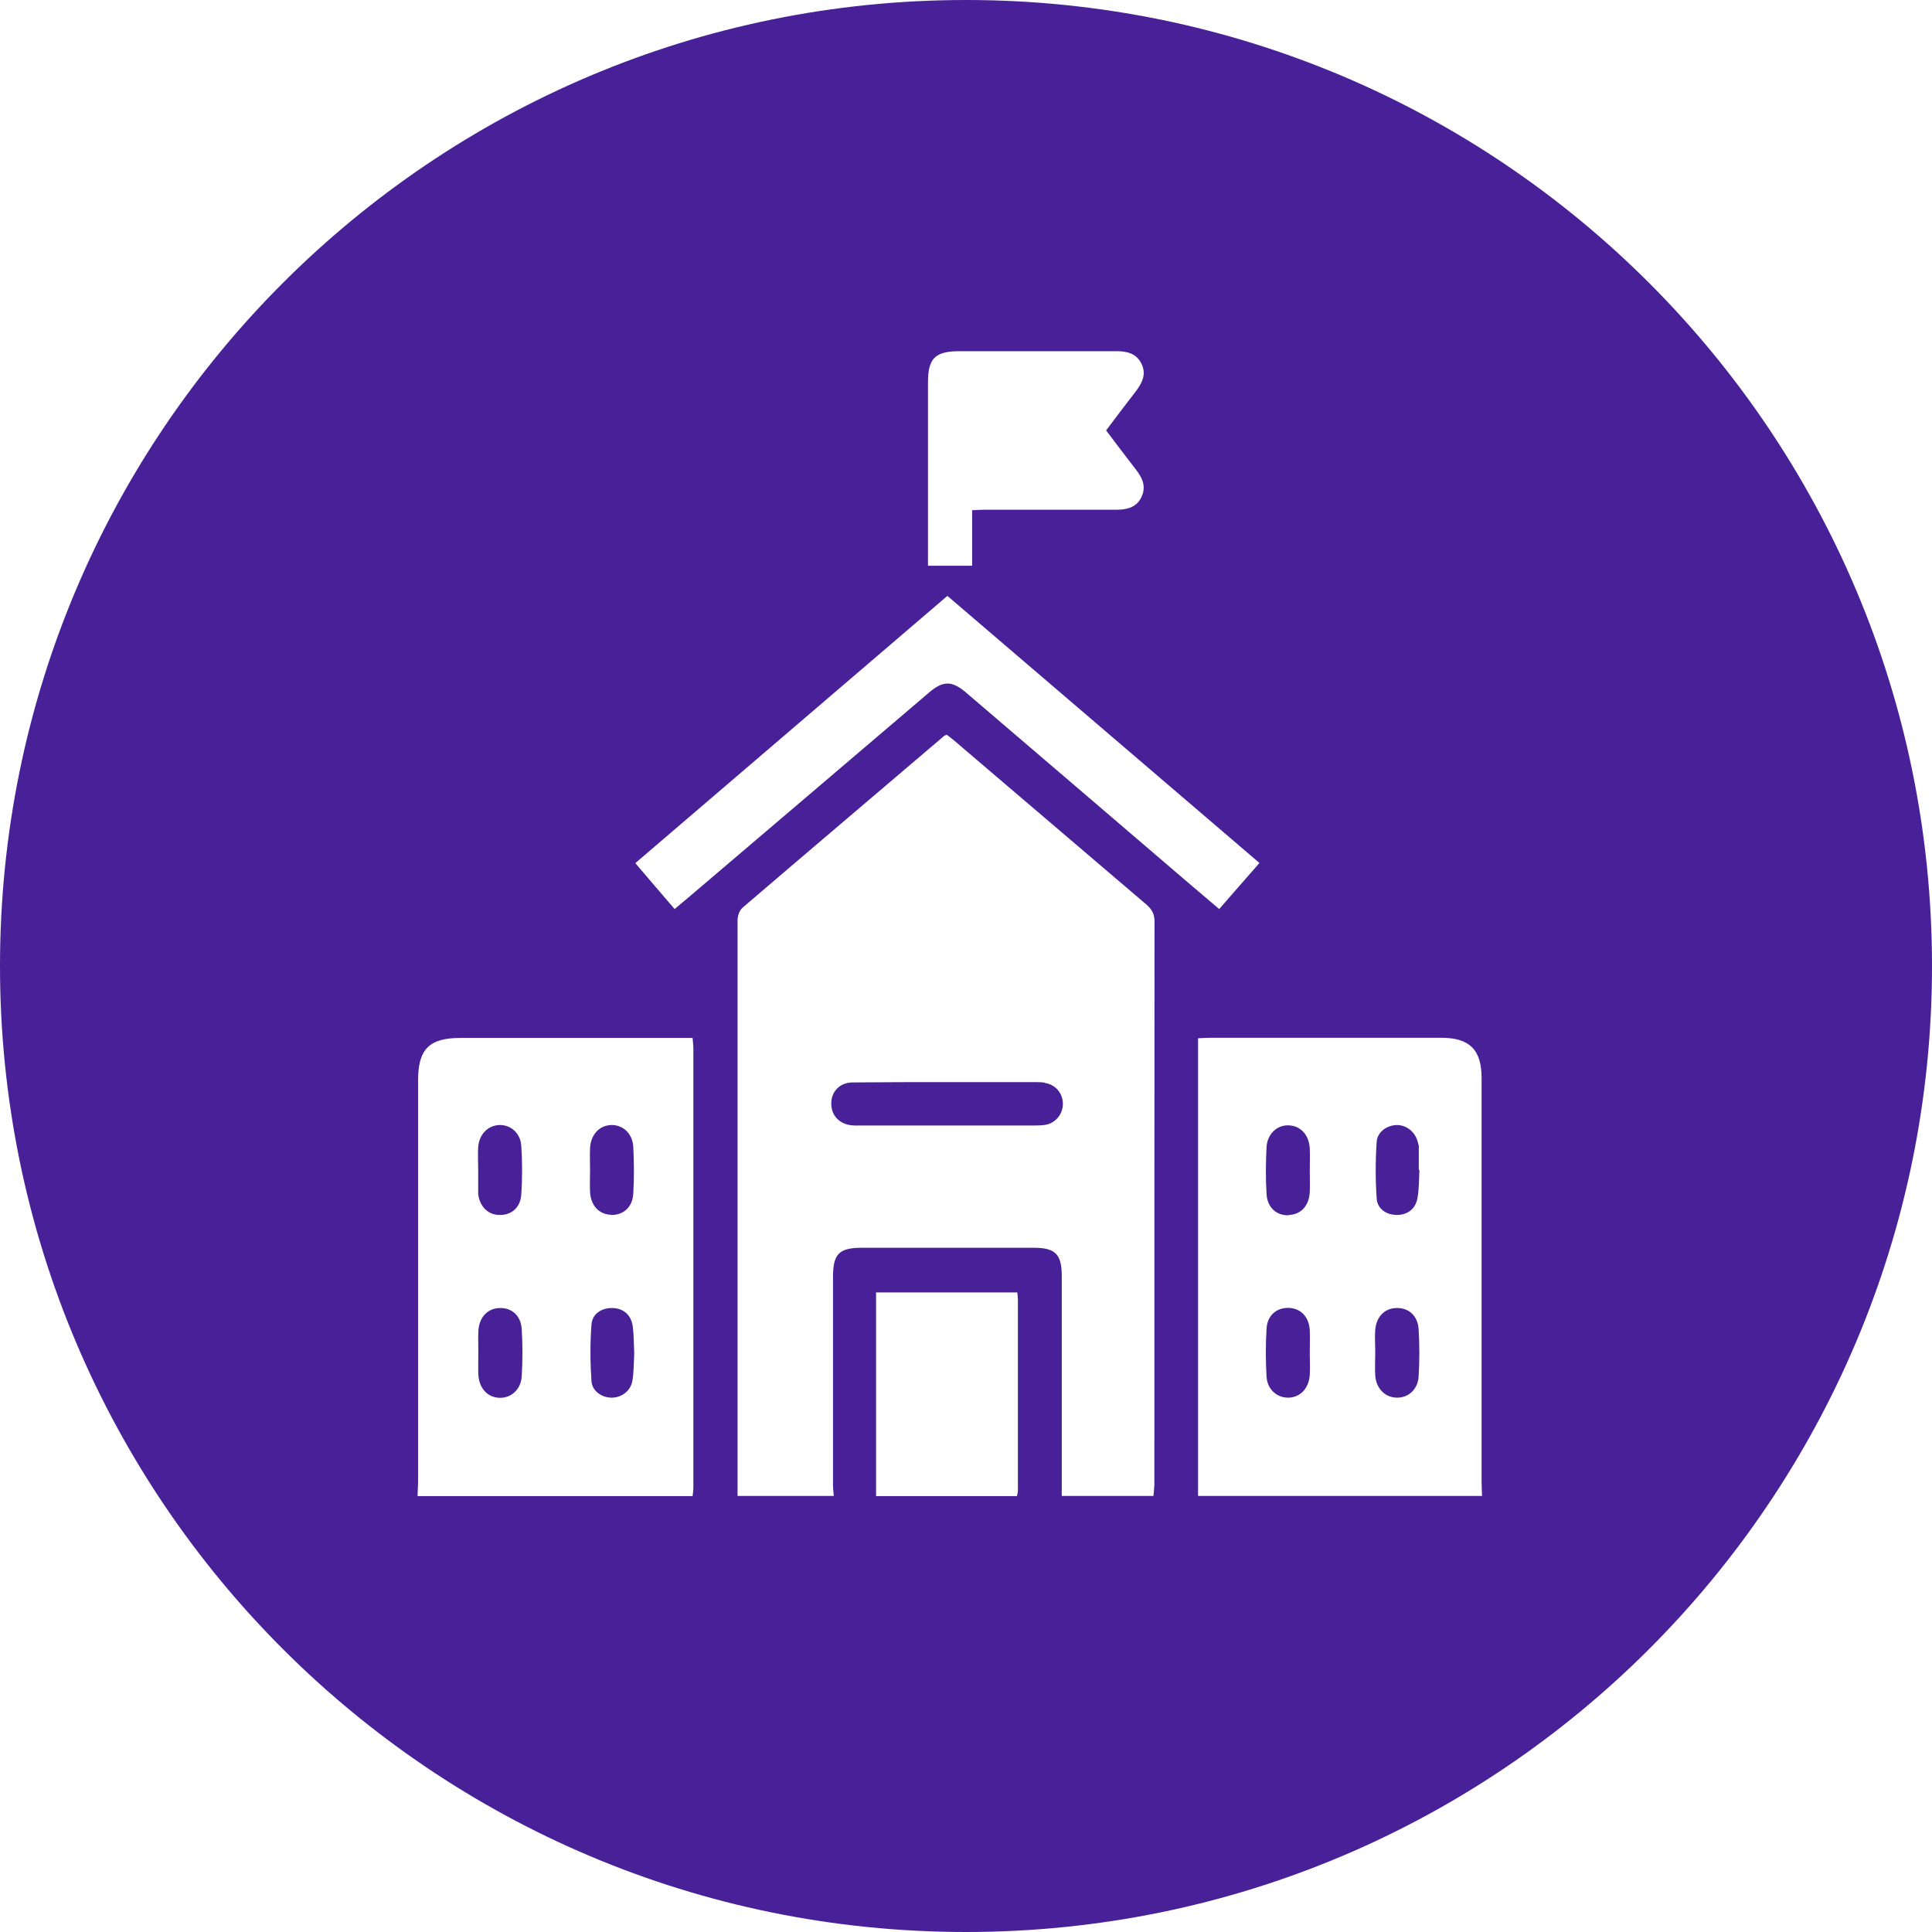 <svg viewBox="0 0 122.46 122.46" xmlns="http://www.w3.org/2000/svg"><g fill="#482198"><path d="m38.86 82.91c-.7-.03-1.32.35-1.37 1.05-.09 1.19-.08 2.4 0 3.59.05.65.7 1.06 1.32 1.04.63-.02 1.18-.45 1.28-1.1.09-.58.08-1.17.11-1.72-.03-.61-.02-1.18-.1-1.73-.1-.7-.59-1.1-1.24-1.13z"/><path d="m38.73 77.01c.77.02 1.37-.49 1.41-1.36.06-.99.05-1.98 0-2.97-.05-.85-.68-1.4-1.42-1.37-.75.04-1.28.62-1.32 1.48-.02.45 0 .9 0 1.34 0 .47-.02.94 0 1.41.04.88.57 1.43 1.33 1.46z"/><path d="m30.31 74.13v1.42.14c.1.78.61 1.3 1.32 1.32.76.03 1.35-.44 1.41-1.28.07-1.03.07-2.08 0-3.11-.05-.81-.69-1.34-1.4-1.31-.72.03-1.27.59-1.33 1.4-.03.47 0 .94 0 1.41z"/><path d="m31.65 82.91c-.76.03-1.28.59-1.33 1.46-.02.45 0 .9 0 1.34 0 .47-.02.94 0 1.42.05.87.58 1.44 1.33 1.47.74.03 1.37-.52 1.42-1.37.06-.99.06-1.98 0-2.97-.05-.88-.64-1.38-1.42-1.35z"/><path d="m66.21 68.62c-.23-.03-.47-.03-.71-.03-1.82 0-3.63 0-5.45 0-2 0-4.01 0-6.01.02-.82.01-1.35.58-1.35 1.34s.52 1.31 1.32 1.38c.19.02.38.01.57.01h10.9c.26 0 .52 0 .78-.04.66-.12 1.12-.69 1.11-1.35-.01-.67-.48-1.21-1.15-1.31z"/><path d="m61.23 0c-33.82 0-61.23 27.41-61.23 61.23s27.41 61.23 61.23 61.23 61.23-27.41 61.23-61.23-27.41-61.23-61.23-61.23zm-2.41 35.07c0-3.61 0-7.22 0-10.84 0-1.52.46-1.97 2-1.97h9.92c.69 0 1.28.13 1.61.79s.05 1.22-.36 1.76c-.62.8-1.23 1.61-1.88 2.47.65.86 1.26 1.67 1.88 2.47.42.53.68 1.09.36 1.76s-.94.8-1.61.8c-2.81 0-5.62 0-8.43 0-.21 0-.41.02-.69.03v3.52h-2.8v-.78zm-14.91 59.76h-17.44c0-.31.03-.61.03-.92 0-8.48 0-16.95 0-25.43 0-1.98.71-2.69 2.68-2.69h13.88.84c.02.27.05.49.05.72v27.76c0 .19-.03.37-.05.56zm20.61-.35c0 .12-.04.23-.06.35h-8.93v-12.91h8.95c.02.17.04.31.04.45v12.12zm8.64-.29c0 .21-.03.42-.05.63h-5.81c0-4.65 0-9.3 0-13.95 0-1.37-.41-1.78-1.77-1.78-3.63 0-7.27 0-10.9 0-1.45 0-1.83.39-1.83 1.86v13.17c0 .23.03.47.05.7h-6.1c0-12.16 0-24.32 0-36.49 0-.27.12-.62.31-.79 4.25-3.64 8.52-7.26 12.78-10.89.03-.03.08-.04.17-.08.14.11.31.23.47.37 4.06 3.46 8.12 6.93 12.18 10.39.35.3.52.6.52 1.08-.01 11.93-.01 23.85-.01 35.78zm-11.89-50.26c-.93-.8-1.49-.81-2.42 0-5.05 4.3-10.1 8.61-15.16 12.91-.29.24-.57.48-.93.78-.85-.99-1.65-1.92-2.49-2.91 6.6-5.65 13.16-11.27 19.78-16.94 6.59 5.64 13.16 11.26 19.78 16.93-.86.99-1.69 1.92-2.55 2.92-.7-.6-1.39-1.17-2.06-1.75-4.65-3.98-9.29-7.96-13.94-11.93zm14.67 50.89v-29.01c.29-.01.52-.03.75-.03h14.67c1.79 0 2.55.76 2.55 2.54v25.58c0 .31.02.61.03.92z"/><path d="m88.5 82.91c-.74.02-1.26.55-1.33 1.38-.04.47 0 .94 0 1.41 0 .5-.03.99 0 1.49.06.84.65 1.41 1.4 1.4.72 0 1.31-.54 1.35-1.36.06-.99.06-1.98 0-2.97-.05-.87-.64-1.38-1.42-1.35z"/><path d="m83.02 84.32c-.05-.87-.59-1.41-1.37-1.42-.75 0-1.32.48-1.37 1.32-.06 1.01-.06 2.03 0 3.04.05.81.66 1.34 1.38 1.33.75-.01 1.3-.58 1.36-1.44.03-.45 0-.9 0-1.34 0-.5.02-.99 0-1.49z"/><path d="m81.7 77.01c.77-.03 1.28-.59 1.32-1.46.02-.45 0-.9 0-1.34 0-.47.02-.94 0-1.41-.04-.86-.58-1.44-1.33-1.47-.73-.03-1.36.53-1.41 1.38-.05.99-.06 1.98 0 2.97.05.87.64 1.38 1.42 1.35z"/><path d="m89.94 72.75c0-.12-.04-.23-.07-.35-.16-.64-.69-1.08-1.31-1.09-.62 0-1.26.42-1.3 1.07-.08 1.19-.08 2.4 0 3.59.05.68.65 1.05 1.31 1.04s1.17-.4 1.28-1.09c.1-.58.09-1.17.12-1.76-.01 0-.03 0-.04 0 0-.47 0-.94 0-1.42z"/></g></svg>